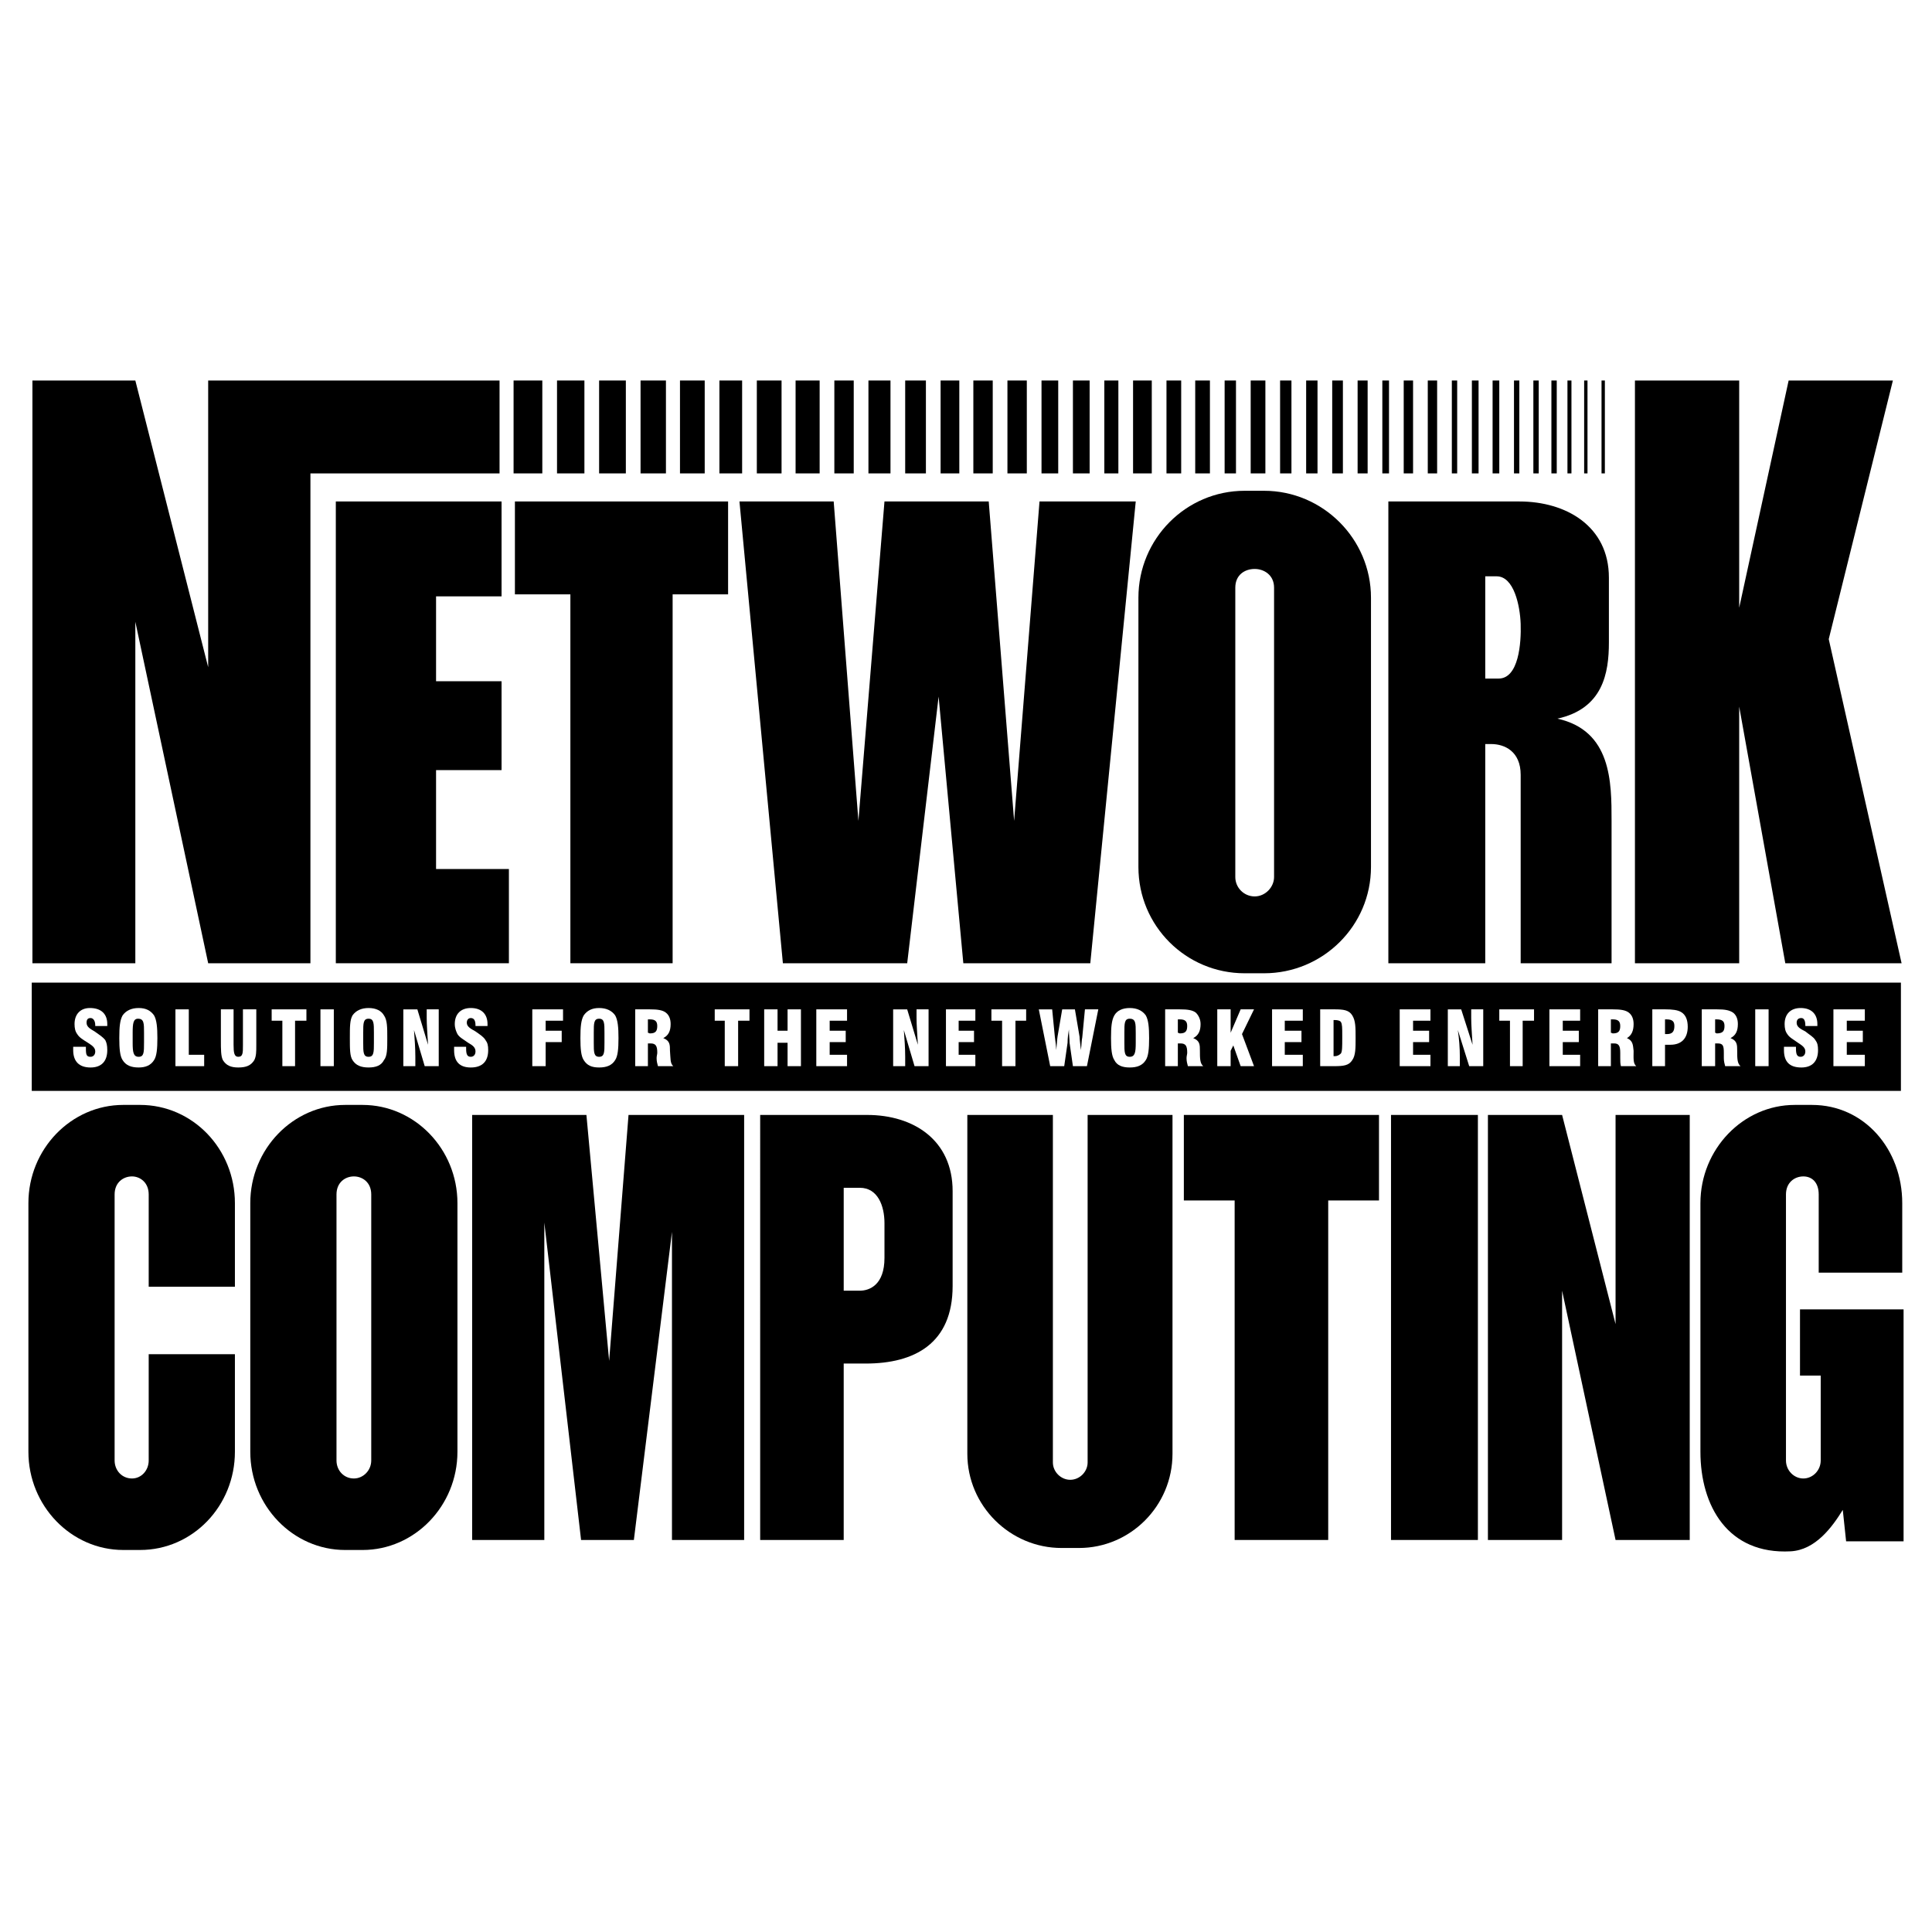 <?xml version="1.0" encoding="utf-8"?>
<!-- Generator: Adobe Illustrator 13.0.0, SVG Export Plug-In . SVG Version: 6.00 Build 14948)  -->
<!DOCTYPE svg PUBLIC "-//W3C//DTD SVG 1.0//EN" "http://www.w3.org/TR/2001/REC-SVG-20010904/DTD/svg10.dtd">
<svg version="1.0" id="Layer_1" xmlns="http://www.w3.org/2000/svg" xmlns:xlink="http://www.w3.org/1999/xlink" x="0px" y="0px"
	 width="192.756px" height="192.756px" viewBox="0 0 192.756 192.756" enable-background="new 0 0 192.756 192.756"
	 xml:space="preserve">
<g>
	<polygon fill-rule="evenodd" clip-rule="evenodd" fill="#FFFFFF" points="0,0 192.756,0 192.756,192.756 0,192.756 0,0 	"/>
	<polygon fill-rule="evenodd" clip-rule="evenodd" points="3.168,98.037 189.654,98.037 189.654,108.838 3.168,108.838 
		3.168,98.037 	"/>
	<path fill-rule="evenodd" clip-rule="evenodd" d="M138.516,96.103h9.668V74.234h0.6c1.334,0,2.934,0.733,2.934,3.067v18.802h9.068
		V81.902c0-3.868,0-9.001-5.4-10.202c4.533-1,5.134-4.534,5.134-7.601v-6.467c0-5.134-4.268-7.601-8.935-7.601
		c-4.334,0-8.734,0-13.068,0V96.103L138.516,96.103z"/>
	<path fill-rule="evenodd" clip-rule="evenodd" d="M183.854,150.643l0.333,3.133h5.733c0-7.668,0-15.402,0-23.137h-10.334v6.602
		h2.067v8.469c0,1-0.801,1.799-1.734,1.799s-1.733-0.799-1.733-1.799v-26.537c0-1.201,0.867-1.801,1.733-1.801
		c0.867,0,1.534,0.6,1.534,1.801v7.801h8.334v-6.934c0-5.4-3.801-9.801-9.001-9.801h-1.733c-5.134,0-9.401,4.4-9.401,9.801v24.803
		c0,5.4,2.733,10.268,9.001,9.934C181.12,154.643,182.787,152.375,183.854,150.643L183.854,150.643z"/>
	<polygon fill-rule="evenodd" clip-rule="evenodd" points="74.243,111.238 74.243,153.643 67.042,153.643 67.042,122.906 
		63.241,153.643 57.974,153.643 54.307,121.973 54.307,153.643 47.106,153.643 47.106,111.238 58.507,111.238 60.774,135.773 
		62.708,111.238 74.243,111.238 	"/>
	<polygon fill-rule="evenodd" clip-rule="evenodd" points="138.782,111.238 147.45,111.238 147.45,153.643 138.782,153.643 
		138.782,111.238 	"/>
	<path fill-rule="evenodd" clip-rule="evenodd" d="M105.046,111.238h-8.535v33.803c0,5.201,4.267,9.402,9.401,9.402h1.733
		c5.134,0,9.335-4.201,9.335-9.402v-33.803h-8.468v34.67c0,0.934-0.801,1.732-1.733,1.732c-0.934,0-1.733-0.799-1.733-1.732V111.238
		L105.046,111.238z"/>
	<path fill-rule="evenodd" clip-rule="evenodd" d="M34.438,110.238h1.733c5.201,0,9.468,4.4,9.468,9.801v24.803
		c0,5.4-4.267,9.801-9.468,9.801h-1.733c-5.201,0-9.467-4.4-9.467-9.801v-24.803C24.971,114.639,29.237,110.238,34.438,110.238
		L34.438,110.238z"/>
	<path fill-rule="evenodd" clip-rule="evenodd" d="M23.437,128.373h-8.601v-9.201c0-1.201-0.867-1.801-1.667-1.801
		c-0.867,0-1.734,0.6-1.734,1.801v26.537c0,1,0.733,1.799,1.734,1.799c0.933,0,1.667-0.799,1.667-1.799v-10.602h8.601v9.734
		c0,5.4-4.201,9.801-9.468,9.801h-1.667c-5.201,0-9.468-4.4-9.468-9.801v-24.803c0-5.4,4.267-9.801,9.468-9.801h1.667
		c5.267,0,9.468,4.4,9.468,9.801V128.373L23.437,128.373z"/>
	<path fill-rule="evenodd" clip-rule="evenodd" d="M124.181,48.965h1.934c5.867,0,10.668,4.8,10.668,10.667v26.87
		c0,5.868-4.801,10.602-10.668,10.602h-1.934c-5.867,0-10.601-4.734-10.601-10.602v-26.87
		C113.58,53.765,118.313,48.965,124.181,48.965L124.181,48.965z"/>
	<path fill-rule="evenodd" clip-rule="evenodd" d="M75.843,111.238c3.6,0,7.134,0,10.667,0c4.667,0,8.534,2.533,8.534,7.6v9.469
		c0,5.734-3.8,7.734-8.667,7.734h-2.2v17.602h-8.334V111.238L75.843,111.238z"/>
	<polygon fill-rule="evenodd" clip-rule="evenodd" points="90.511,96.103 78.109,96.103 73.776,50.031 83.177,50.031 85.644,81.902 
		88.244,50.031 98.645,50.031 101.179,81.902 103.712,50.031 113.313,50.031 108.779,96.103 96.111,96.103 93.645,69.5 
		90.511,96.103 	"/>
	<polygon fill-rule="evenodd" clip-rule="evenodd" points="163.118,96.103 173.52,96.103 173.52,70.5 178.12,96.103 189.722,96.103 
		182.454,63.766 188.854,37.963 178.453,37.963 173.52,60.633 173.52,37.963 163.118,37.963 163.118,96.103 	"/>
	<polygon fill-rule="evenodd" clip-rule="evenodd" points="168.586,111.238 161.185,111.238 161.185,132.107 155.851,111.238 
		148.45,111.238 148.45,153.643 155.851,153.643 155.851,128.773 161.185,153.643 168.586,153.643 168.586,111.238 	"/>
	<polygon fill-rule="evenodd" clip-rule="evenodd" points="55.574,37.963 58.307,37.963 58.307,47.231 55.574,47.231 55.574,37.963 
			"/>
	<polygon fill-rule="evenodd" clip-rule="evenodd" points="59.774,37.963 62.441,37.963 62.441,47.231 59.774,47.231 59.774,37.963 
			"/>
	<polygon fill-rule="evenodd" clip-rule="evenodd" points="63.908,37.963 66.441,37.963 66.441,47.231 63.908,47.231 63.908,37.963 
			"/>
	<polygon fill-rule="evenodd" clip-rule="evenodd" points="67.842,37.963 70.309,37.963 70.309,47.231 67.842,47.231 67.842,37.963 
			"/>
	<polygon fill-rule="evenodd" clip-rule="evenodd" points="71.775,37.963 74.042,37.963 74.042,47.231 71.775,47.231 71.775,37.963 
			"/>
	<polygon fill-rule="evenodd" clip-rule="evenodd" points="75.509,37.963 77.976,37.963 77.976,47.231 75.509,47.231 75.509,37.963 
			"/>
	<polygon fill-rule="evenodd" clip-rule="evenodd" points="79.376,37.963 81.776,37.963 81.776,47.231 79.376,47.231 79.376,37.963 
			"/>
	<polygon fill-rule="evenodd" clip-rule="evenodd" points="83.243,37.963 85.177,37.963 85.177,47.231 83.243,47.231 83.243,37.963 
			"/>
	<polygon fill-rule="evenodd" clip-rule="evenodd" points="86.644,37.963 88.844,37.963 88.844,47.231 86.644,47.231 86.644,37.963 
			"/>
	<polygon fill-rule="evenodd" clip-rule="evenodd" points="90.311,37.963 92.378,37.963 92.378,47.231 90.311,47.231 90.311,37.963 
			"/>
	<polygon fill-rule="evenodd" clip-rule="evenodd" points="93.844,37.963 95.711,37.963 95.711,47.231 93.844,47.231 93.844,37.963 
			"/>
	<polygon fill-rule="evenodd" clip-rule="evenodd" points="97.111,37.963 99.045,37.963 99.045,47.231 97.111,47.231 97.111,37.963 
			"/>
	<polygon fill-rule="evenodd" clip-rule="evenodd" points="100.512,37.963 102.445,37.963 102.445,47.231 100.512,47.231 
		100.512,37.963 	"/>
	<polygon fill-rule="evenodd" clip-rule="evenodd" points="103.912,37.963 105.579,37.963 105.579,47.231 103.912,47.231 
		103.912,37.963 	"/>
	<polygon fill-rule="evenodd" clip-rule="evenodd" points="107.046,37.963 108.713,37.963 108.713,47.231 107.046,47.231 
		107.046,37.963 	"/>
	<polygon fill-rule="evenodd" clip-rule="evenodd" points="110.18,37.963 111.58,37.963 111.58,47.231 110.18,47.231 110.18,37.963 
			"/>
	<polygon fill-rule="evenodd" clip-rule="evenodd" points="113.046,37.963 114.913,37.963 114.913,47.231 113.046,47.231 
		113.046,37.963 	"/>
	<polygon fill-rule="evenodd" clip-rule="evenodd" points="116.38,37.963 117.847,37.963 117.847,47.231 116.38,47.231 
		116.38,37.963 	"/>
	<polygon fill-rule="evenodd" clip-rule="evenodd" points="119.247,37.963 120.714,37.963 120.714,47.231 119.247,47.231 
		119.247,37.963 	"/>
	<polygon fill-rule="evenodd" clip-rule="evenodd" points="122.181,37.963 123.314,37.963 123.314,47.231 122.181,47.231 
		122.181,37.963 	"/>
	<polygon fill-rule="evenodd" clip-rule="evenodd" points="124.781,37.963 126.248,37.963 126.248,47.231 124.781,47.231 
		124.781,37.963 	"/>
	<polygon fill-rule="evenodd" clip-rule="evenodd" points="127.715,37.963 128.848,37.963 128.848,47.231 127.715,47.231 
		127.715,37.963 	"/>
	<polygon fill-rule="evenodd" clip-rule="evenodd" points="130.315,37.963 131.448,37.963 131.448,47.231 130.315,47.231 
		130.315,37.963 	"/>
	<polygon fill-rule="evenodd" clip-rule="evenodd" points="132.915,37.963 133.981,37.963 133.981,47.231 132.915,47.231 
		132.915,37.963 	"/>
	<polygon fill-rule="evenodd" clip-rule="evenodd" points="135.449,37.963 136.449,37.963 136.449,47.231 135.449,47.231 
		135.449,37.963 	"/>
	<polygon fill-rule="evenodd" clip-rule="evenodd" points="137.916,37.963 138.582,37.963 138.582,47.231 137.916,47.231 
		137.916,37.963 	"/>
	<polygon fill-rule="evenodd" clip-rule="evenodd" points="140.049,37.963 140.982,37.963 140.982,47.231 140.049,47.231 
		140.049,37.963 	"/>
	<polygon fill-rule="evenodd" clip-rule="evenodd" points="142.449,37.963 143.383,37.963 143.383,47.231 142.449,47.231 
		142.449,37.963 	"/>
	<polygon fill-rule="evenodd" clip-rule="evenodd" points="144.85,37.963 145.383,37.963 145.383,47.231 144.85,47.231 
		144.85,37.963 	"/>
	<polygon fill-rule="evenodd" clip-rule="evenodd" points="146.85,37.963 147.517,37.963 147.517,47.231 146.85,47.231 
		146.85,37.963 	"/>
	<polygon fill-rule="evenodd" clip-rule="evenodd" points="148.917,37.963 149.584,37.963 149.584,47.231 148.917,47.231 
		148.917,37.963 	"/>
	<polygon fill-rule="evenodd" clip-rule="evenodd" points="151.051,37.963 151.584,37.963 151.584,47.231 151.051,47.231 
		151.051,37.963 	"/>
	<polygon fill-rule="evenodd" clip-rule="evenodd" points="152.984,37.963 153.518,37.963 153.518,47.231 152.984,47.231 
		152.984,37.963 	"/>
	<polygon fill-rule="evenodd" clip-rule="evenodd" points="154.784,37.963 155.317,37.963 155.317,47.231 154.784,47.231 
		154.784,37.963 	"/>
	<polygon fill-rule="evenodd" clip-rule="evenodd" points="156.385,37.963 156.784,37.963 156.784,47.231 156.385,47.231 
		156.385,37.963 	"/>
	<polygon fill-rule="evenodd" clip-rule="evenodd" points="158.051,37.963 158.385,37.963 158.385,47.231 158.051,47.231 
		158.051,37.963 	"/>
	<polygon fill-rule="evenodd" clip-rule="evenodd" points="159.785,37.963 160.118,37.963 160.118,47.231 159.785,47.231 
		159.785,37.963 	"/>
	<polygon fill-rule="evenodd" clip-rule="evenodd" points="49.84,37.963 49.84,47.231 30.971,47.231 30.971,96.103 20.77,96.103 
		13.502,62.033 13.502,96.103 3.235,96.103 3.235,37.963 13.502,37.963 20.77,66.566 20.77,37.963 24.237,37.963 49.84,37.963 	"/>
	<polygon fill-rule="evenodd" clip-rule="evenodd" points="51.24,47.231 51.24,37.963 54.107,37.963 54.107,47.231 51.24,47.231 	
		"/>
	<polygon fill-rule="evenodd" clip-rule="evenodd" points="123.181,153.643 132.516,153.643 132.516,119.771 137.582,119.771 
		137.582,111.238 118.113,111.238 118.113,119.771 123.181,119.771 123.181,153.643 	"/>
	<polygon fill-rule="evenodd" clip-rule="evenodd" points="56.907,96.103 67.108,96.103 67.108,59.299 72.642,59.299 72.642,50.031 
		51.373,50.031 51.373,59.299 56.907,59.299 56.907,96.103 	"/>
	<polygon fill-rule="evenodd" clip-rule="evenodd" points="50.04,50.031 50.04,59.499 43.506,59.499 43.506,67.967 50.04,67.967 
		50.04,76.834 43.506,76.834 43.506,86.702 50.773,86.702 50.773,96.103 33.505,96.103 33.505,50.031 50.04,50.031 	"/>
	<path fill-rule="evenodd" clip-rule="evenodd" fill="#FFFFFF" d="M7.302,104.438c0,0.133,0,0.199,0,0.332
		c0,1.135,0.6,1.734,1.734,1.734c1.066,0,1.667-0.6,1.667-1.734c0-0.467-0.066-0.732-0.2-1c-0.267-0.332-0.6-0.533-1.066-0.865
		c-0.467-0.268-0.8-0.467-0.8-0.867c0-0.334,0.133-0.467,0.4-0.467c0.266,0,0.466,0.266,0.466,0.732v0.066h1.2
		c0-0.066,0-0.133,0-0.199c0-1-0.6-1.6-1.733-1.6c-0.934,0-1.533,0.6-1.533,1.6c0,0.4,0.066,0.734,0.266,1
		c0.2,0.334,0.534,0.533,1.067,0.867c0.4,0.266,0.733,0.467,0.733,0.867c0,0.332-0.2,0.533-0.466,0.533
		c-0.4,0-0.467-0.201-0.467-0.801v-0.199H7.302L7.302,104.438z"/>
	<path fill-rule="evenodd" clip-rule="evenodd" fill="#FFFFFF" d="M11.902,103.57c0,1.066,0.067,1.801,0.333,2.199
		c0.333,0.535,0.867,0.734,1.6,0.734c0.667,0,1.2-0.199,1.534-0.734c0.266-0.398,0.333-1.133,0.333-2.199s-0.067-1.801-0.333-2.268
		c-0.333-0.467-0.8-0.732-1.534-0.732s-1.267,0.266-1.6,0.732C11.969,101.77,11.902,102.438,11.902,103.57L11.902,103.57z"/>
	<path fill-rule="evenodd" clip-rule="evenodd" d="M14.369,104.037c0,0.934,0,1.4-0.533,1.4s-0.6-0.467-0.6-1.4v-1
		c0-0.934,0.067-1.4,0.534-1.4c0.6,0,0.6,0.467,0.6,1.4V104.037L14.369,104.037z"/>
	<polygon fill-rule="evenodd" clip-rule="evenodd" fill="#FFFFFF" points="20.37,106.371 20.37,105.236 18.836,105.236 
		18.836,100.703 17.503,100.703 17.503,106.371 20.37,106.371 	"/>
	<path fill-rule="evenodd" clip-rule="evenodd" fill="#FFFFFF" d="M22.037,100.703v3.066c0,0.934,0,1.602,0.2,2
		c0.333,0.535,0.8,0.734,1.534,0.734c0.8,0,1.267-0.199,1.6-0.734c0.2-0.398,0.2-0.865,0.2-1.467v-3.6h-1.333v3.6
		c0,0.734,0,1.135-0.467,1.135c-0.4,0-0.467-0.4-0.467-1.201v-3.533H22.037L22.037,100.703z"/>
	<polygon fill-rule="evenodd" clip-rule="evenodd" fill="#FFFFFF" points="28.171,106.371 29.438,106.371 29.438,101.836 
		30.571,101.836 30.571,100.703 27.104,100.703 27.104,101.836 28.171,101.836 28.171,106.371 	"/>
	<polygon fill-rule="evenodd" clip-rule="evenodd" fill="#FFFFFF" points="31.971,106.371 33.305,106.371 33.305,100.703 
		31.971,100.703 31.971,106.371 	"/>
	<path fill-rule="evenodd" clip-rule="evenodd" fill="#FFFFFF" d="M34.905,103.57c0,1.066,0,1.801,0.267,2.199
		c0.333,0.535,0.867,0.734,1.6,0.734c0.734,0,1.267-0.199,1.534-0.734c0.333-0.398,0.333-1.133,0.333-2.199s0-1.801-0.333-2.268
		c-0.267-0.467-0.8-0.732-1.534-0.732c-0.733,0-1.267,0.266-1.6,0.732C34.905,101.77,34.905,102.438,34.905,103.57L34.905,103.57z"
		/>
	<path fill-rule="evenodd" clip-rule="evenodd" d="M37.305,104.037c0,0.934,0,1.4-0.534,1.4c-0.533,0-0.533-0.467-0.533-1.4v-1
		c0-0.934,0-1.4,0.533-1.4c0.534,0,0.534,0.467,0.534,1.4V104.037L37.305,104.037z"/>
	<path fill-rule="evenodd" clip-rule="evenodd" fill="#FFFFFF" d="M40.239,106.371h1.2v-0.934c0-0.867-0.067-1.734-0.133-2.668
		l1.067,3.602h1.4v-5.668h-1.2v0.867c0,0.666,0.067,1.533,0.133,2.666l-1.066-3.533h-1.4V106.371L40.239,106.371z"/>
	<path fill-rule="evenodd" clip-rule="evenodd" fill="#FFFFFF" d="M45.306,104.438c0,0.133,0,0.199,0,0.332
		c0,1.135,0.533,1.734,1.667,1.734c1.134,0,1.734-0.6,1.734-1.734c0-0.467-0.067-0.732-0.267-1c-0.2-0.332-0.533-0.533-1-0.865
		c-0.467-0.268-0.867-0.467-0.867-0.867c0-0.334,0.2-0.467,0.4-0.467c0.333,0,0.467,0.266,0.467,0.732v0.066h1.2
		c0-0.066,0-0.133,0-0.199c0-1-0.6-1.6-1.667-1.6c-1,0-1.6,0.6-1.6,1.6c0,0.4,0.133,0.734,0.267,1c0.2,0.334,0.6,0.533,1.067,0.867
		c0.467,0.266,0.733,0.467,0.733,0.867c0,0.332-0.2,0.533-0.467,0.533c-0.333,0-0.467-0.201-0.467-0.801v-0.199H45.306
		L45.306,104.438z"/>
	<polygon fill-rule="evenodd" clip-rule="evenodd" fill="#FFFFFF" points="53.107,106.371 54.44,106.371 54.44,103.971 
		56.041,103.971 56.041,102.836 54.44,102.836 54.44,101.836 56.174,101.836 56.174,100.703 53.107,100.703 53.107,106.371 	"/>
	<path fill-rule="evenodd" clip-rule="evenodd" fill="#FFFFFF" d="M57.907,103.57c0,1.066,0.067,1.801,0.333,2.199
		c0.333,0.535,0.8,0.734,1.534,0.734c0.733,0,1.267-0.199,1.6-0.734c0.267-0.398,0.333-1.133,0.333-2.199s-0.067-1.801-0.333-2.268
		c-0.333-0.467-0.867-0.732-1.6-0.732c-0.733,0-1.2,0.266-1.534,0.732C57.974,101.77,57.907,102.438,57.907,103.57L57.907,103.57z"
		/>
	<path fill-rule="evenodd" clip-rule="evenodd" d="M60.308,104.037c0,0.934,0,1.4-0.533,1.4c-0.534,0-0.534-0.467-0.534-1.4v-1
		c0-0.934,0-1.4,0.534-1.4c0.533,0,0.533,0.467,0.533,1.4V104.037L60.308,104.037z"/>
	<path fill-rule="evenodd" clip-rule="evenodd" fill="#FFFFFF" d="M63.375,106.371h1.267v-2.268h0.267
		c0.533,0,0.667,0.268,0.667,0.934c0,0.133-0.066,0.334-0.066,0.533c0,0.334,0.066,0.533,0.133,0.801h1.533
		c-0.333-0.268-0.267-0.801-0.333-1.533c0-0.602,0-1-0.667-1.268c0.534-0.268,0.733-0.734,0.733-1.4
		c0-0.467-0.133-0.867-0.467-1.133c-0.333-0.268-0.867-0.334-1.6-0.334h-1.467V106.371L63.375,106.371z"/>
	<path fill-rule="evenodd" clip-rule="evenodd" d="M64.641,103.037v-1.334c0.067,0,0.134,0,0.2,0c0.534,0,0.733,0.201,0.733,0.666
		c0,0.535-0.2,0.734-0.733,0.734C64.775,103.104,64.708,103.037,64.641,103.037L64.641,103.037z"/>
	<polygon fill-rule="evenodd" clip-rule="evenodd" fill="#FFFFFF" points="72.309,106.371 73.643,106.371 73.643,101.836 
		74.776,101.836 74.776,100.703 71.309,100.703 71.309,101.836 72.309,101.836 72.309,106.371 	"/>
	<polygon fill-rule="evenodd" clip-rule="evenodd" fill="#FFFFFF" points="76.243,106.371 77.576,106.371 77.576,104.037 
		78.576,104.037 78.576,106.371 79.91,106.371 79.91,100.703 78.576,100.703 78.576,102.836 77.576,102.836 77.576,100.703 
		76.243,100.703 76.243,106.371 	"/>
	<polygon fill-rule="evenodd" clip-rule="evenodd" fill="#FFFFFF" points="81.443,106.371 84.51,106.371 84.51,105.236 
		82.777,105.236 82.777,103.971 84.377,103.971 84.377,102.836 82.777,102.836 82.777,101.836 84.51,101.836 84.51,100.703 
		81.443,100.703 81.443,106.371 	"/>
	<path fill-rule="evenodd" clip-rule="evenodd" fill="#FFFFFF" d="M89.111,106.371h1.2v-0.934c0-0.867-0.066-1.734-0.133-2.668
		l1.066,3.602h1.4v-5.668h-1.2v0.867c0,0.666,0.066,1.533,0.133,2.666l-1.067-3.533h-1.4V106.371L89.111,106.371z"/>
	<polygon fill-rule="evenodd" clip-rule="evenodd" fill="#FFFFFF" points="94.378,106.371 97.311,106.371 97.311,105.236 
		95.645,105.236 95.645,103.971 97.178,103.971 97.178,102.836 95.645,102.836 95.645,101.836 97.311,101.836 97.311,100.703 
		94.378,100.703 94.378,106.371 	"/>
	<polygon fill-rule="evenodd" clip-rule="evenodd" fill="#FFFFFF" points="99.979,106.371 101.312,106.371 101.312,101.836 
		102.379,101.836 102.379,100.703 98.912,100.703 98.912,101.836 99.979,101.836 99.979,106.371 	"/>
	<path fill-rule="evenodd" clip-rule="evenodd" fill="#FFFFFF" d="M104.778,106.371h1.4l0.334-2.334
		c0-0.467,0.066-0.934,0.133-1.334c0,0.533,0.066,0.934,0.066,1.334l0.334,2.334h1.4l1.133-5.668h-1.333l-0.267,2.801
		c-0.067,0.266-0.067,0.732-0.134,1.266c-0.066-0.666-0.134-1.066-0.134-1.332l-0.466-2.734h-1.268l-0.467,2.734
		c-0.066,0.467-0.066,0.865-0.133,1.332c0-0.398-0.066-0.799-0.133-1.332l-0.268-2.734h-1.333L104.778,106.371L104.778,106.371z"/>
	<path fill-rule="evenodd" clip-rule="evenodd" fill="#FFFFFF" d="M110.846,103.57c0,1.066,0.067,1.801,0.334,2.199
		c0.267,0.535,0.8,0.734,1.533,0.734s1.267-0.199,1.601-0.734c0.267-0.398,0.333-1.133,0.333-2.199s-0.066-1.801-0.333-2.268
		c-0.334-0.467-0.867-0.732-1.601-0.732s-1.267,0.266-1.533,0.732S110.846,102.438,110.846,103.57L110.846,103.57z"/>
	<path fill-rule="evenodd" clip-rule="evenodd" fill="#FFFFFF" d="M116.247,106.371h1.267v-2.268h0.267
		c0.533,0,0.667,0.268,0.667,0.934c0,0.133-0.067,0.334-0.067,0.533c0,0.334,0.067,0.533,0.134,0.801h1.533
		c-0.333-0.268-0.333-0.801-0.333-1.533c0-0.602,0-1-0.667-1.268c0.533-0.268,0.733-0.734,0.733-1.4c0-0.467-0.2-0.867-0.467-1.133
		c-0.333-0.268-0.866-0.334-1.6-0.334h-1.467V106.371L116.247,106.371z"/>
	<polygon fill-rule="evenodd" clip-rule="evenodd" fill="#FFFFFF" points="121.447,106.371 122.781,106.371 122.781,104.838 
		123.048,104.303 123.781,106.371 125.114,106.371 123.914,103.17 125.114,100.703 123.781,100.703 122.781,103.037 
		122.781,100.703 121.447,100.703 121.447,106.371 	"/>
	<polygon fill-rule="evenodd" clip-rule="evenodd" fill="#FFFFFF" points="126.914,106.371 129.981,106.371 129.981,105.236 
		128.182,105.236 128.182,103.971 129.848,103.971 129.848,102.836 128.182,102.836 128.182,101.836 129.981,101.836 
		129.981,100.703 126.914,100.703 126.914,106.371 	"/>
	<path fill-rule="evenodd" clip-rule="evenodd" fill="#FFFFFF" d="M131.715,106.371h1.4c0.934,0,1.467-0.066,1.8-0.602
		c0.334-0.465,0.334-1.199,0.334-2.199c0-1.066,0-1.734-0.334-2.268c-0.333-0.533-0.866-0.6-1.8-0.6h-1.4V106.371L131.715,106.371z"
		/>
	<polygon fill-rule="evenodd" clip-rule="evenodd" fill="#FFFFFF" points="139.649,106.371 142.716,106.371 142.716,105.236 
		140.982,105.236 140.982,103.971 142.583,103.971 142.583,102.836 140.982,102.836 140.982,101.836 142.716,101.836 
		142.716,100.703 139.649,100.703 139.649,106.371 	"/>
	<path fill-rule="evenodd" clip-rule="evenodd" fill="#FFFFFF" d="M144.449,106.371h1.2v-0.934c0-0.867-0.066-1.734-0.199-2.668
		l1.133,3.602h1.4v-5.668h-1.2v0.867c0,0.666,0.066,1.533,0.134,2.666l-1.134-3.533h-1.334V106.371L144.449,106.371z"/>
	<polygon fill-rule="evenodd" clip-rule="evenodd" fill="#FFFFFF" points="150.65,106.371 151.917,106.371 151.917,101.836 
		153.051,101.836 153.051,100.703 149.584,100.703 149.584,101.836 150.65,101.836 150.65,106.371 	"/>
	<polygon fill-rule="evenodd" clip-rule="evenodd" fill="#FFFFFF" points="154.584,106.371 157.651,106.371 157.651,105.236 
		155.918,105.236 155.918,103.971 157.518,103.971 157.518,102.836 155.918,102.836 155.918,101.836 157.651,101.836 
		157.651,100.703 154.584,100.703 154.584,106.371 	"/>
	<path fill-rule="evenodd" clip-rule="evenodd" fill="#FFFFFF" d="M159.451,106.371h1.267v-2.268h0.334c0.467,0,0.6,0.268,0.6,0.934
		c0,0.133,0,0.334,0,0.533c0,0.334,0,0.533,0.067,0.801h1.533c-0.333-0.268-0.267-0.801-0.267-1.533
		c-0.066-0.602-0.066-1-0.667-1.268c0.467-0.268,0.667-0.734,0.667-1.4c0-0.467-0.134-0.867-0.467-1.133
		c-0.334-0.268-0.867-0.334-1.601-0.334h-1.467V106.371L159.451,106.371z"/>
	<path fill-rule="evenodd" clip-rule="evenodd" d="M160.718,103.037v-1.334c0.067,0,0.134,0,0.2,0c0.533,0,0.733,0.201,0.733,0.666
		c0,0.535-0.2,0.734-0.733,0.734C160.852,103.104,160.785,103.037,160.718,103.037L160.718,103.037z"/>
	<path fill-rule="evenodd" clip-rule="evenodd" fill="#FFFFFF" d="M164.852,106.371h1.268v-2.135h0.533
		c1.133,0,1.733-0.666,1.733-1.799c0-0.668-0.2-1.201-0.667-1.467c-0.333-0.201-0.866-0.268-1.6-0.268h-1.268V106.371
		L164.852,106.371z"/>
	<path fill-rule="evenodd" clip-rule="evenodd" d="M166.119,103.17v-1.467h0.133c0.601,0,0.801,0.201,0.801,0.666
		c0,0.535-0.2,0.801-0.734,0.801C166.252,103.17,166.186,103.17,166.119,103.17L166.119,103.17z"/>
	<path fill-rule="evenodd" clip-rule="evenodd" fill="#FFFFFF" d="M169.786,106.371h1.333v-2.268h0.267
		c0.533,0,0.601,0.268,0.601,0.934c0,0.133,0,0.334,0,0.533c0,0.334,0.066,0.533,0.133,0.801h1.534
		c-0.334-0.268-0.334-0.801-0.334-1.533c0-0.602,0-1-0.667-1.268c0.534-0.268,0.734-0.734,0.734-1.4
		c0-0.467-0.134-0.867-0.468-1.133c-0.399-0.268-0.866-0.334-1.6-0.334h-1.533V106.371L169.786,106.371z"/>
	<path fill-rule="evenodd" clip-rule="evenodd" d="M171.119,103.037v-1.334c0.066,0,0.134,0,0.134,0c0.6,0,0.8,0.201,0.8,0.666
		c0,0.535-0.2,0.734-0.8,0.734C171.253,103.104,171.186,103.037,171.119,103.037L171.119,103.037z"/>
	<polygon fill-rule="evenodd" clip-rule="evenodd" fill="#FFFFFF" points="175.12,106.371 176.453,106.371 176.453,100.703 
		175.12,100.703 175.12,106.371 	"/>
	<path fill-rule="evenodd" clip-rule="evenodd" fill="#FFFFFF" d="M177.986,104.438c0,0.133,0,0.199,0,0.332
		c0,1.135,0.534,1.734,1.734,1.734c1.066,0,1.666-0.6,1.666-1.734c0-0.467-0.066-0.732-0.267-1c-0.199-0.332-0.6-0.533-1-0.865
		c-0.533-0.268-0.866-0.467-0.866-0.867c0-0.334,0.199-0.467,0.467-0.467c0.267,0,0.399,0.266,0.399,0.732v0.066h1.2
		c0-0.066,0-0.133,0-0.199c0-1-0.6-1.6-1.667-1.6c-1,0-1.6,0.6-1.6,1.6c0,0.4,0.066,0.734,0.267,1c0.2,0.334,0.6,0.533,1.066,0.867
		c0.4,0.266,0.733,0.467,0.733,0.867c0,0.332-0.2,0.533-0.467,0.533c-0.333,0-0.467-0.201-0.467-0.801v-0.199H177.986
		L177.986,104.438z"/>
	<polygon fill-rule="evenodd" clip-rule="evenodd" fill="#FFFFFF" points="182.921,106.371 186.055,106.371 186.055,105.236 
		184.254,105.236 184.254,103.971 185.854,103.971 185.854,102.836 184.254,102.836 184.254,101.836 186.055,101.836 
		186.055,100.703 182.921,100.703 182.921,106.371 	"/>
	<path fill-rule="evenodd" clip-rule="evenodd" fill="#FFFFFF" d="M148.184,57.499V67.7h1.333c2.001,0,2.268-3.534,2.2-5.467
		c-0.066-1.8-0.666-4.734-2.399-4.734H148.184L148.184,57.499z"/>
	<path fill-rule="evenodd" clip-rule="evenodd" fill="#FFFFFF" d="M127.114,58.632v28.87c0,1-0.866,1.934-1.934,1.934
		c-1.066,0-1.934-0.867-1.934-1.934v-28.87c0-1.267,0.934-1.867,1.934-1.867C126.114,56.765,127.114,57.366,127.114,58.632
		L127.114,58.632z"/>
	<path fill-rule="evenodd" clip-rule="evenodd" fill="#FFFFFF" d="M37.039,119.172v26.537c0,1-0.8,1.799-1.733,1.799
		c-1,0-1.734-0.799-1.734-1.799v-26.537c0-1.201,0.867-1.801,1.734-1.801C36.171,117.371,37.039,117.971,37.039,119.172
		L37.039,119.172z"/>
	<path fill-rule="evenodd" clip-rule="evenodd" fill="#FFFFFF" d="M84.177,128.773v-10.268h1.6c1.8,0,2.467,1.799,2.467,3.533v3.467
		c0,2.668-1.467,3.268-2.467,3.268H84.177L84.177,128.773z"/>
	<path fill-rule="evenodd" clip-rule="evenodd" d="M113.313,104.037c0,0.934-0.067,1.4-0.601,1.4s-0.533-0.467-0.533-1.4v-1
		c0-0.934,0-1.4,0.533-1.4c0.601,0,0.601,0.467,0.601,1.4V104.037L113.313,104.037z"/>
	<path fill-rule="evenodd" clip-rule="evenodd" d="M117.514,103.037v-1.334c0.066,0,0.133,0,0.2,0c0.533,0,0.733,0.201,0.733,0.666
		c0,0.535-0.2,0.734-0.733,0.734C117.646,103.104,117.58,103.037,117.514,103.037L117.514,103.037z"/>
	<path fill-rule="evenodd" clip-rule="evenodd" d="M133.049,101.77c0,0,0.066,0,0.133,0c0.267,0,0.533,0.066,0.601,0.201
		c0.133,0.199,0.133,0.6,0.133,1.332v0.268c0,0.867,0,1.334-0.133,1.533c-0.134,0.133-0.334,0.268-0.601,0.268
		c-0.066,0-0.133,0-0.133,0V101.77L133.049,101.77z"/>
</g>
</svg>
